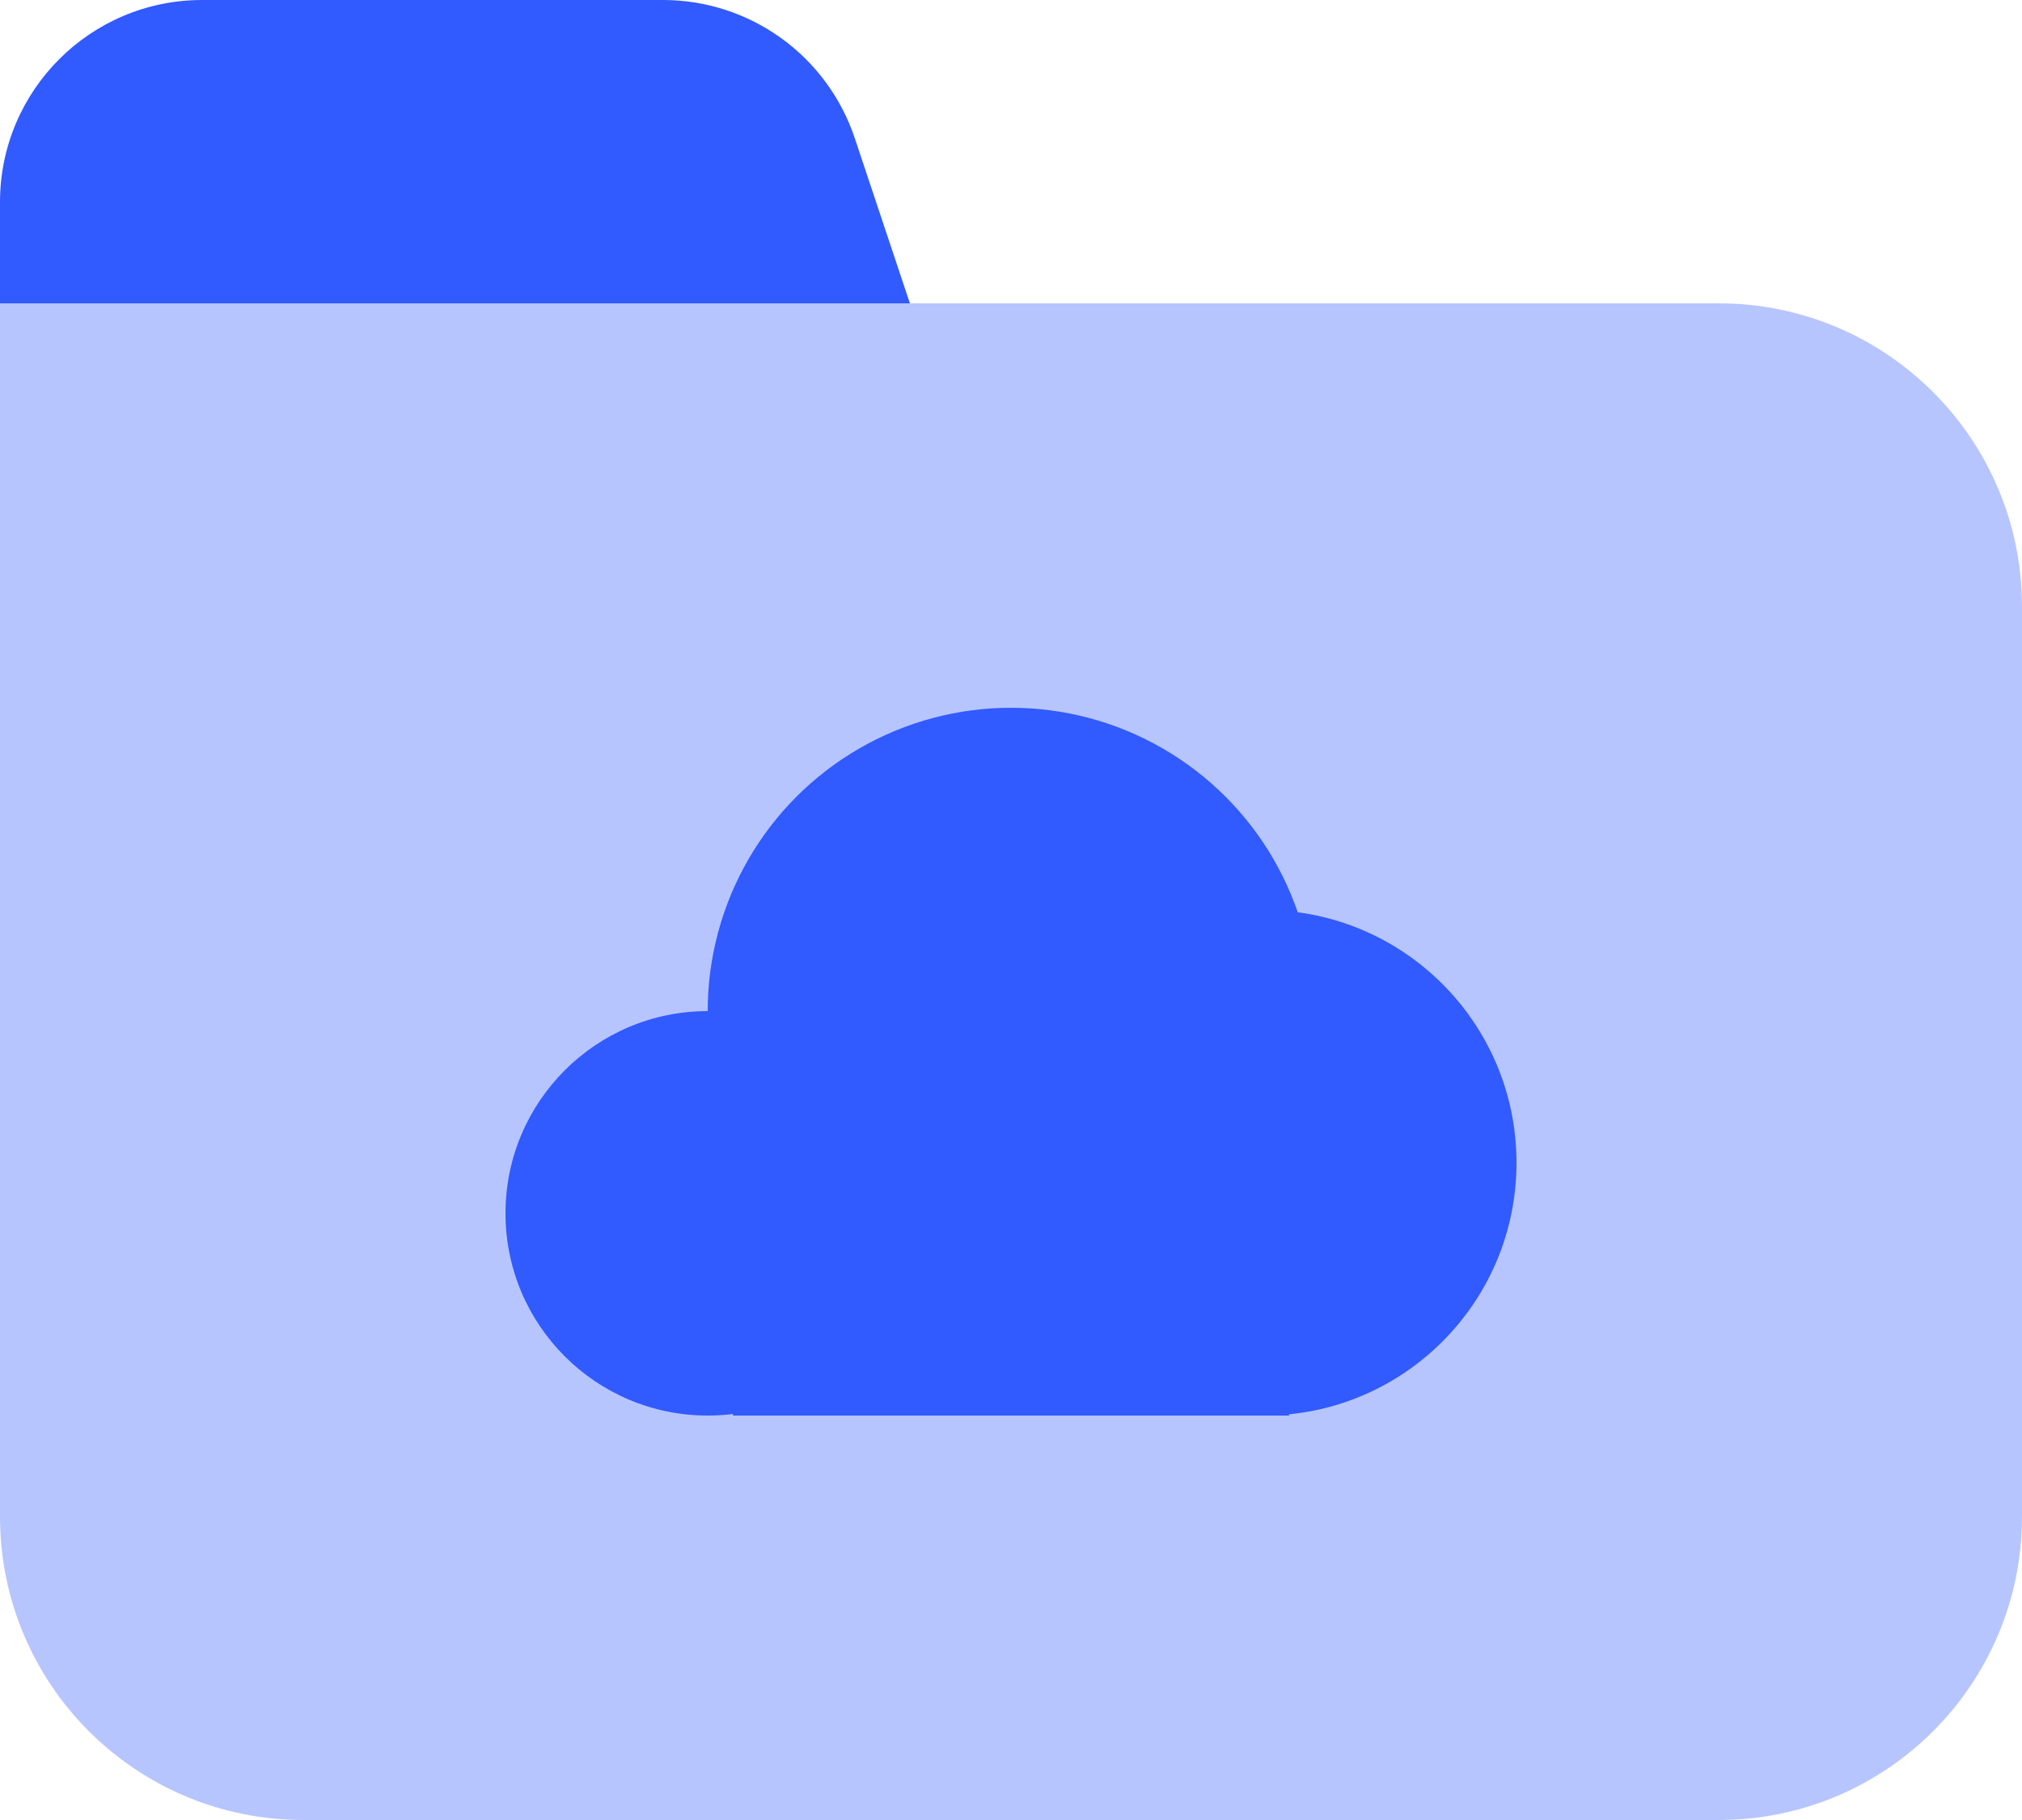 <?xml version="1.0" encoding="UTF-8"?>
<svg width="70px" height="63px" viewBox="0 0 70 63" version="1.1" xmlns="http://www.w3.org/2000/svg" xmlns:xlink="http://www.w3.org/1999/xlink">
    <title>icons8-cloud-folder</title>
    <g id="Page-1" stroke="none" stroke-width="1" fill="none" fill-rule="evenodd">
        <g id="Artboard-Copy-148" transform="translate(-882, -917)" fill="#315AFF" fill-rule="nonzero">
            <g id="icons8-cloud-folder" transform="translate(882, 917)">
                <path d="M59.5,63 L10.5,63 C4.7,63 0,58.3 0,52.5 L0,10.5 L59.5,10.5 C65.299,10.5 70,15.2 70,21 L70,52.5 C70,58.3 65.299,63 59.5,63 Z" id="Path" opacity="0.35"></path>
                <path d="M31.5,10.5 L0,10.5 L0,7 C0,3.132 3.132,0 7,0 L22.953,0 C25.966,0 28.64,1.929 29.593,4.788 L31.5,10.5 Z" id="Path"></path>
                <circle id="Oval" cx="35" cy="35" r="10.5"></circle>
                <circle id="Oval" cx="24.5" cy="42" r="7"></circle>
                <circle id="Oval" cx="43.75" cy="40.25" r="8.75"></circle>
                <rect id="Rectangle" x="25.375" y="35" width="19.25" height="14"></rect>
            </g>
        </g>
    </g>
</svg>